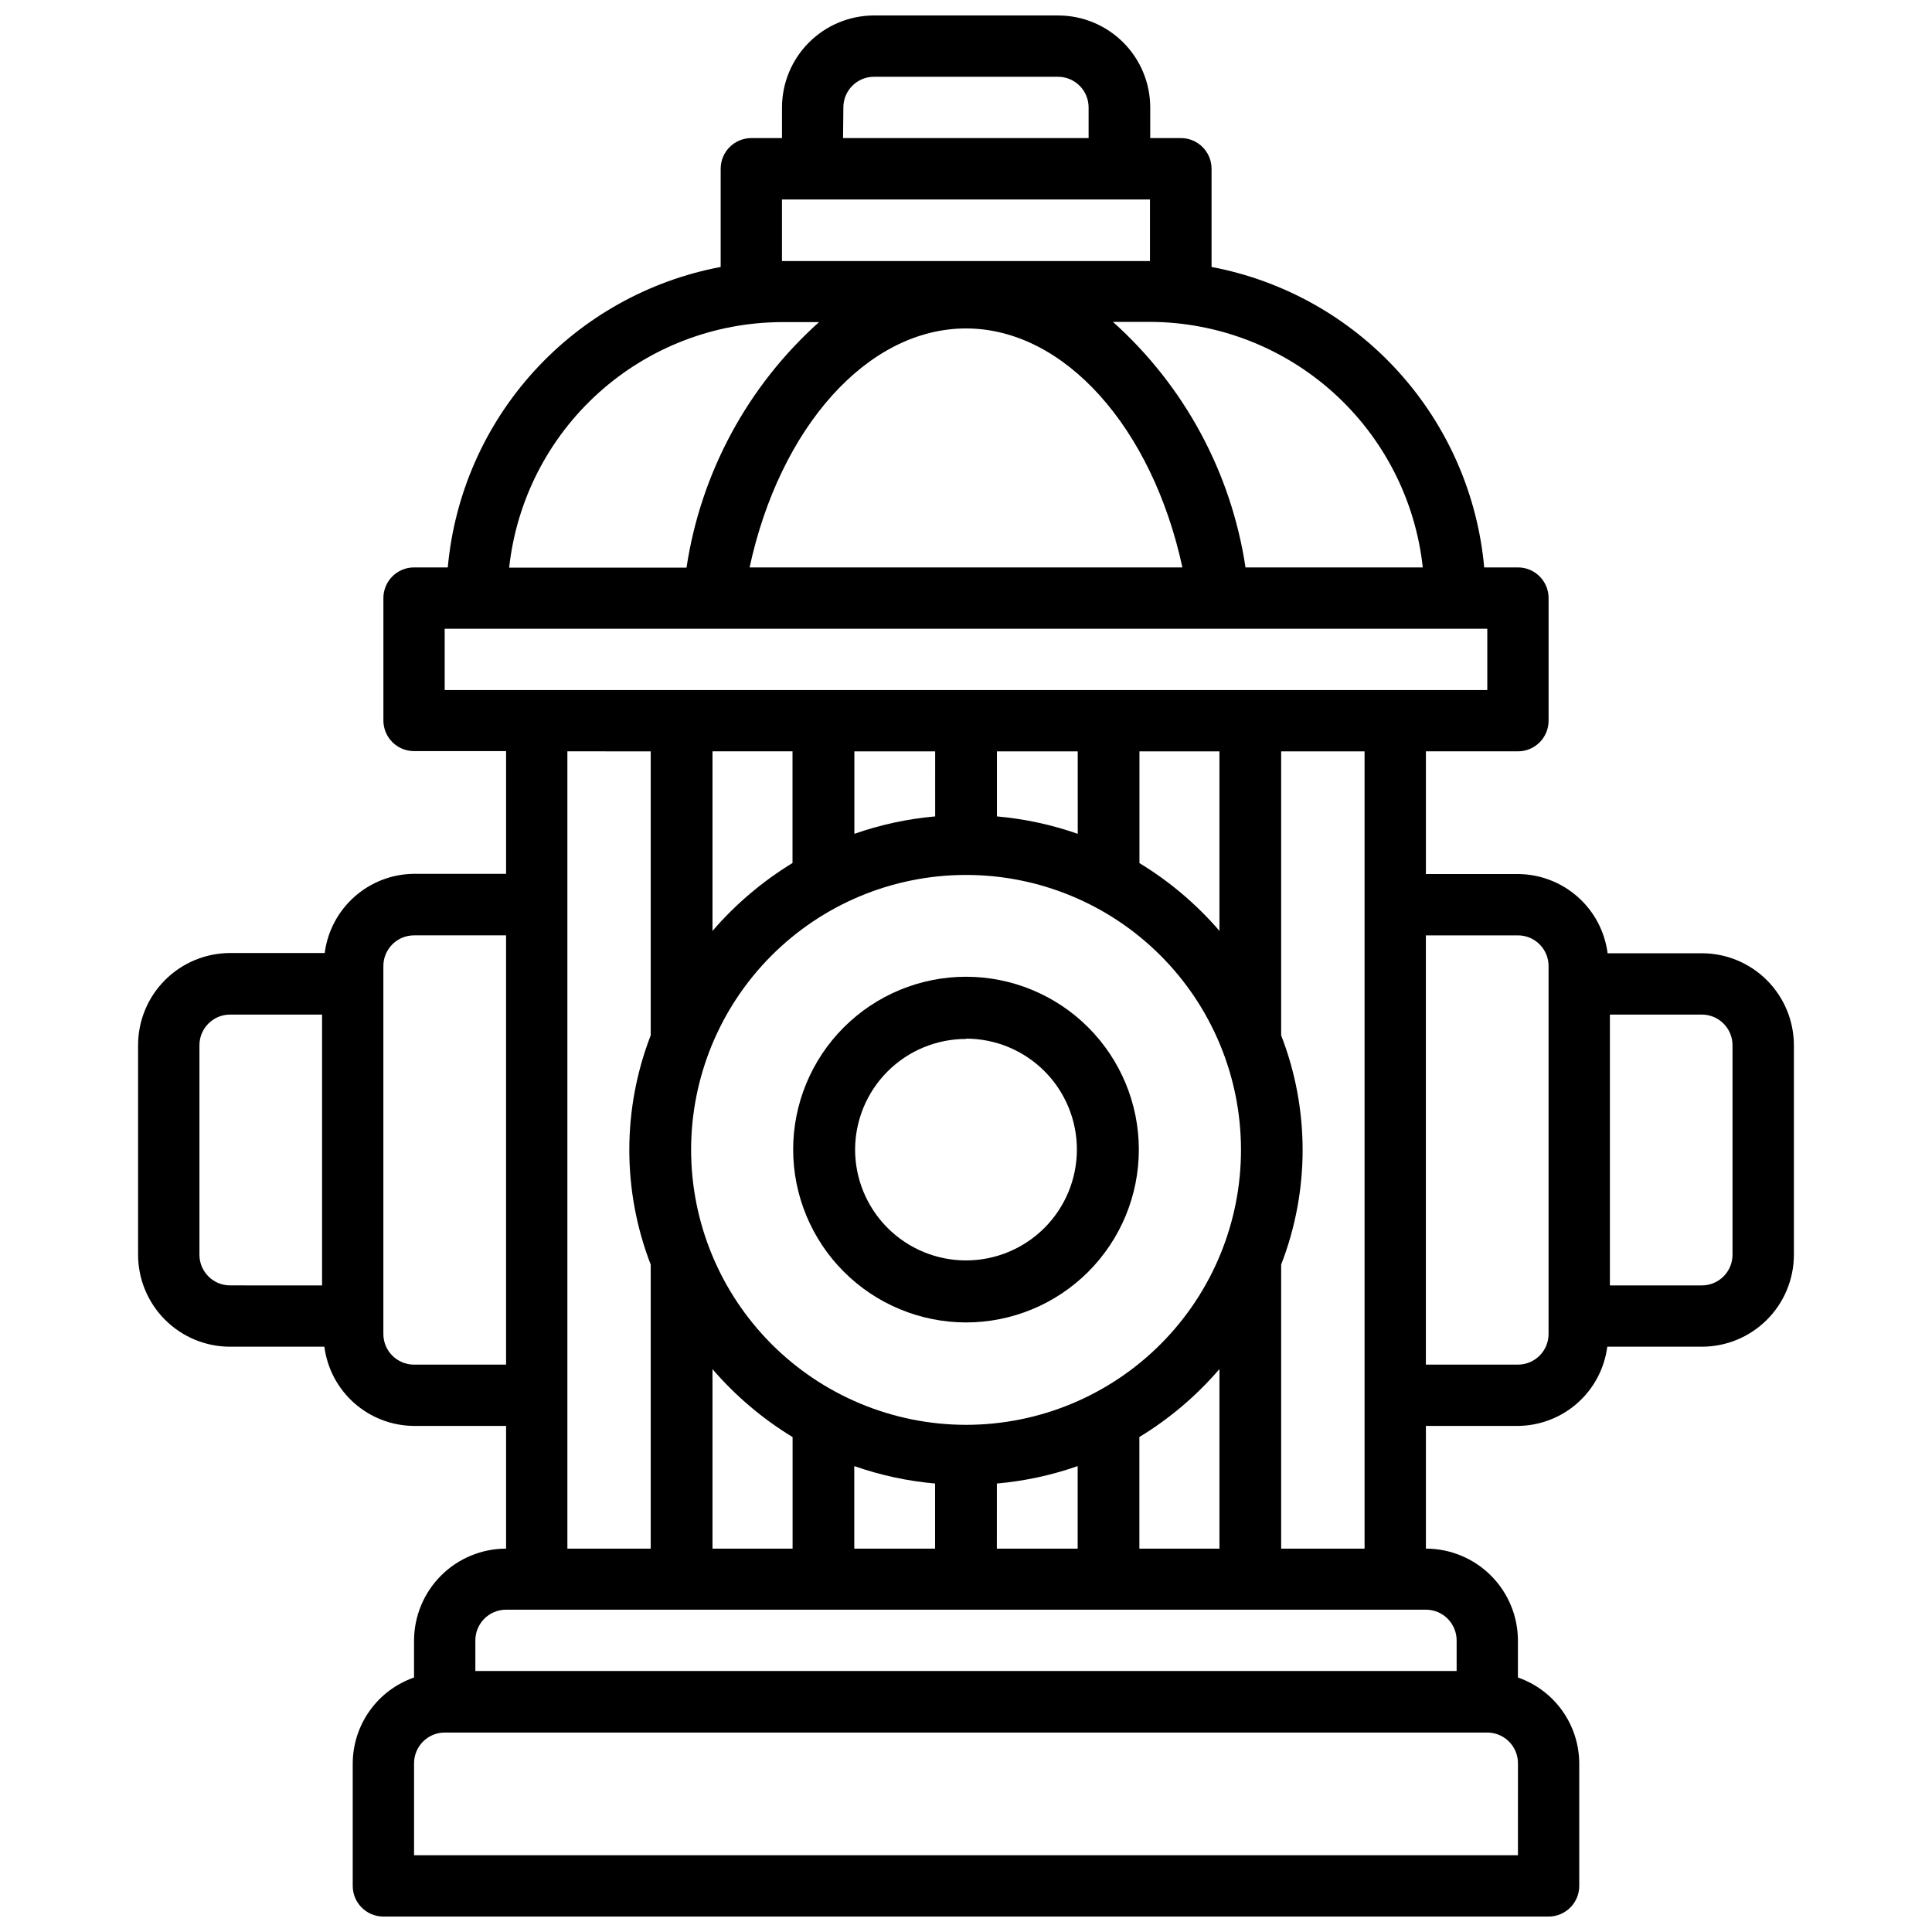 <?xml version="1.0" encoding="UTF-8"?>
<!-- Uploaded to: SVG Repo, www.svgrepo.com, Generator: SVG Repo Mixer Tools -->
<svg width="800px" height="800px" version="1.1" viewBox="144 144 512 512" xmlns="http://www.w3.org/2000/svg">
 <defs>
  <clipPath id="a">
   <path d="m180 148.09h440v503.81h-440z"/>
  </clipPath>
 </defs>
 <path d="m400 494.46c12.148 0 23.797-4.824 32.387-13.414 8.59-8.59 13.418-20.242 13.418-32.391 0-12.145-4.828-23.797-13.418-32.387-8.59-8.59-20.238-13.418-32.387-13.418s-23.801 4.828-32.391 13.418c-8.59 8.59-13.414 20.242-13.414 32.387 0.016 12.145 4.848 23.785 13.434 32.371 8.586 8.586 20.227 13.418 32.371 13.434zm0-75.215v0.004c7.793 0 15.27 3.094 20.781 8.605s8.605 12.988 8.605 20.781-3.094 15.27-8.605 20.781-12.988 8.609-20.781 8.609c-7.797 0-15.27-3.098-20.781-8.609s-8.609-12.988-8.609-20.781c0.023-7.781 3.129-15.234 8.637-20.727 5.512-5.492 12.973-8.578 20.754-8.578z"/>
 <g clip-path="url(#a)">
  <path d="m204.98 500.89h24.98c0.746 5.769 3.555 11.074 7.91 14.934 4.352 3.856 9.953 6.008 15.77 6.059h24.477v32.516c-6.461 0.008-12.66 2.574-17.234 7.144-4.57 4.566-7.144 10.766-7.156 17.227v9.785c-4.727 1.645-8.828 4.711-11.738 8.785-2.91 4.07-4.484 8.945-4.512 13.949v32.496c0 4.484 3.637 8.121 8.125 8.121h308.79c4.488 0 8.125-3.637 8.125-8.121v-32.496c-0.027-5.004-1.602-9.879-4.512-13.949-2.91-4.074-7.012-7.141-11.738-8.785v-9.785c-0.008-6.461-2.582-12.66-7.156-17.227-4.574-4.57-10.77-7.137-17.234-7.144v-32.516h24.395-0.004c5.82-0.051 11.422-2.203 15.773-6.059 4.352-3.859 7.16-9.164 7.906-14.934h25.066c6.465 0 12.668-2.566 17.238-7.137 4.574-4.57 7.148-10.77 7.152-17.234v-55.523c-0.012-6.465-2.586-12.66-7.156-17.23-4.574-4.57-10.77-7.137-17.234-7.144h-24.98c-0.746-5.766-3.555-11.07-7.906-14.93-4.356-3.859-9.957-6.012-15.773-6.062h-24.477v-32.516h24.395-0.004c4.488 0 8.125-3.637 8.125-8.125v-32.492c0-4.488-3.637-8.125-8.125-8.125h-8.941c-1.742-19.324-9.742-37.555-22.781-51.922-13.039-14.371-30.406-24.094-49.473-27.703v-26.027c0-4.488-3.637-8.125-8.125-8.125h-8.125v-8.125c-0.008-6.473-2.594-12.68-7.18-17.25-4.586-4.57-10.801-7.133-17.273-7.121h-48.746c-6.461 0.004-12.66 2.574-17.234 7.144-4.57 4.566-7.144 10.762-7.156 17.227v8.125h-8.125c-4.484 0-8.125 3.637-8.125 8.125v26.031-0.004c-19.074 3.598-36.457 13.316-49.508 27.684-13.055 14.371-21.059 32.605-22.809 51.941h-8.941c-4.488 0-8.125 3.637-8.125 8.125v32.43c0 4.488 3.637 8.125 8.125 8.125h24.391v32.516h-24.391c-5.816 0.051-11.422 2.203-15.773 6.062s-7.16 9.16-7.906 14.93h-25.066c-6.473 0.008-12.68 2.586-17.254 7.168-4.574 4.582-7.144 10.793-7.137 17.27v55.523c0.004 6.465 2.578 12.664 7.152 17.234 4.574 4.57 10.773 7.137 17.238 7.137zm341.29 134.77h-292.54v-24.371c0-4.492 3.633-8.137 8.125-8.145h276.3c4.488 0.008 8.121 3.652 8.121 8.145zm-16.246-56.887v8.059h-260.05v-8.125c0.012-4.488 3.656-8.125 8.145-8.125h243.76c2.168 0 4.246 0.867 5.773 2.402 1.527 1.535 2.383 3.617 2.371 5.785zm-176-235.66v29.598c-7.965 4.856-15.117 10.926-21.203 17.992v-47.59zm91.926 211.29-0.004-29.578c7.981-4.848 15.141-10.926 21.223-18.012v47.59zm-118.8-105.65c-0.004-19.316 7.656-37.84 21.305-51.508 13.648-13.668 32.168-21.355 51.48-21.375 19.316-0.023 37.848 7.629 51.527 21.266 13.676 13.637 21.379 32.148 21.414 51.465 0.035 19.312-7.602 37.852-21.227 51.539-13.629 13.688-32.133 21.406-51.449 21.457h-0.422 0.004c-19.277-0.078-37.738-7.785-51.348-21.434-13.609-13.652-21.262-32.133-21.285-51.41zm64.656 88.398v17.254h-21.414v-21.875c6.918 2.426 14.113 3.977 21.414 4.621zm16.375 0h-0.004c7.305-0.645 14.496-2.195 21.414-4.621v21.875h-21.414zm37.785-164.47v-29.559h21.199v47.57c-6.086-7.07-13.246-13.133-21.223-17.973zm-16.352-7.703-0.004-0.004c-6.918-2.422-14.109-3.973-21.41-4.617v-17.234h21.41zm-37.785-4.617-0.004-0.004c-7.301 0.645-14.492 2.195-21.41 4.617v-21.852h21.41zm-37.785 164.47v29.578l-21.227-0.004v-47.566c6.086 7.066 13.238 13.137 21.203 17.988zm249.09-103.83v55.523c0 4.484-3.641 8.121-8.125 8.121h-24.371v-71.77h24.371c2.152 0 4.219 0.855 5.742 2.379 1.523 1.523 2.383 3.59 2.383 5.746zm-56.867-29.117h-0.004c4.488 0 8.125 3.637 8.125 8.125v97.508c0 4.484-3.637 8.121-8.125 8.121h-24.391v-113.75zm-40.641 162.52h-22.105v-75.277c7.582-19.539 7.582-41.211 0-60.75v-75.258h22.105zm15.43-260.03h-46.984c-3.781-25.121-16.211-48.133-35.141-65.074h9.824c17.945 0.059 35.238 6.727 48.574 18.73 13.336 12.008 21.781 28.504 23.723 46.344zm-121.06-63.332c26.113 0 49.352 26.305 57.352 63.332h-114.7c8.02-37.113 31.234-63.332 57.352-63.332zm-32.496-58.566v-0.004c0-4.484 3.637-8.125 8.121-8.125h48.746c4.484 0 8.125 3.641 8.125 8.125v8.125h-65.074zm-16.27 24.391h97.527v16.309h-97.527zm0 32.496h9.824c-18.922 16.945-31.34 39.957-35.121 65.074h-47c1.941-17.84 10.387-34.336 23.723-46.34 13.336-12.008 30.629-18.676 48.574-18.734zm-89.383 81.258h276.3v16.246l-276.3 0.004zm54.598 32.496v75.258c-7.559 19.543-7.559 41.207 0 60.75v75.277h-22.082v-211.29zm-70.848 56.891c0-4.488 3.637-8.125 8.125-8.125h24.391v113.76l-24.391-0.004c-4.488 0-8.125-3.637-8.125-8.121zm-48.742 20.992c0-4.488 3.637-8.125 8.121-8.125h24.375v71.773l-24.375-0.004c-4.484 0-8.121-3.637-8.121-8.121z"/>
 </g>
</svg>